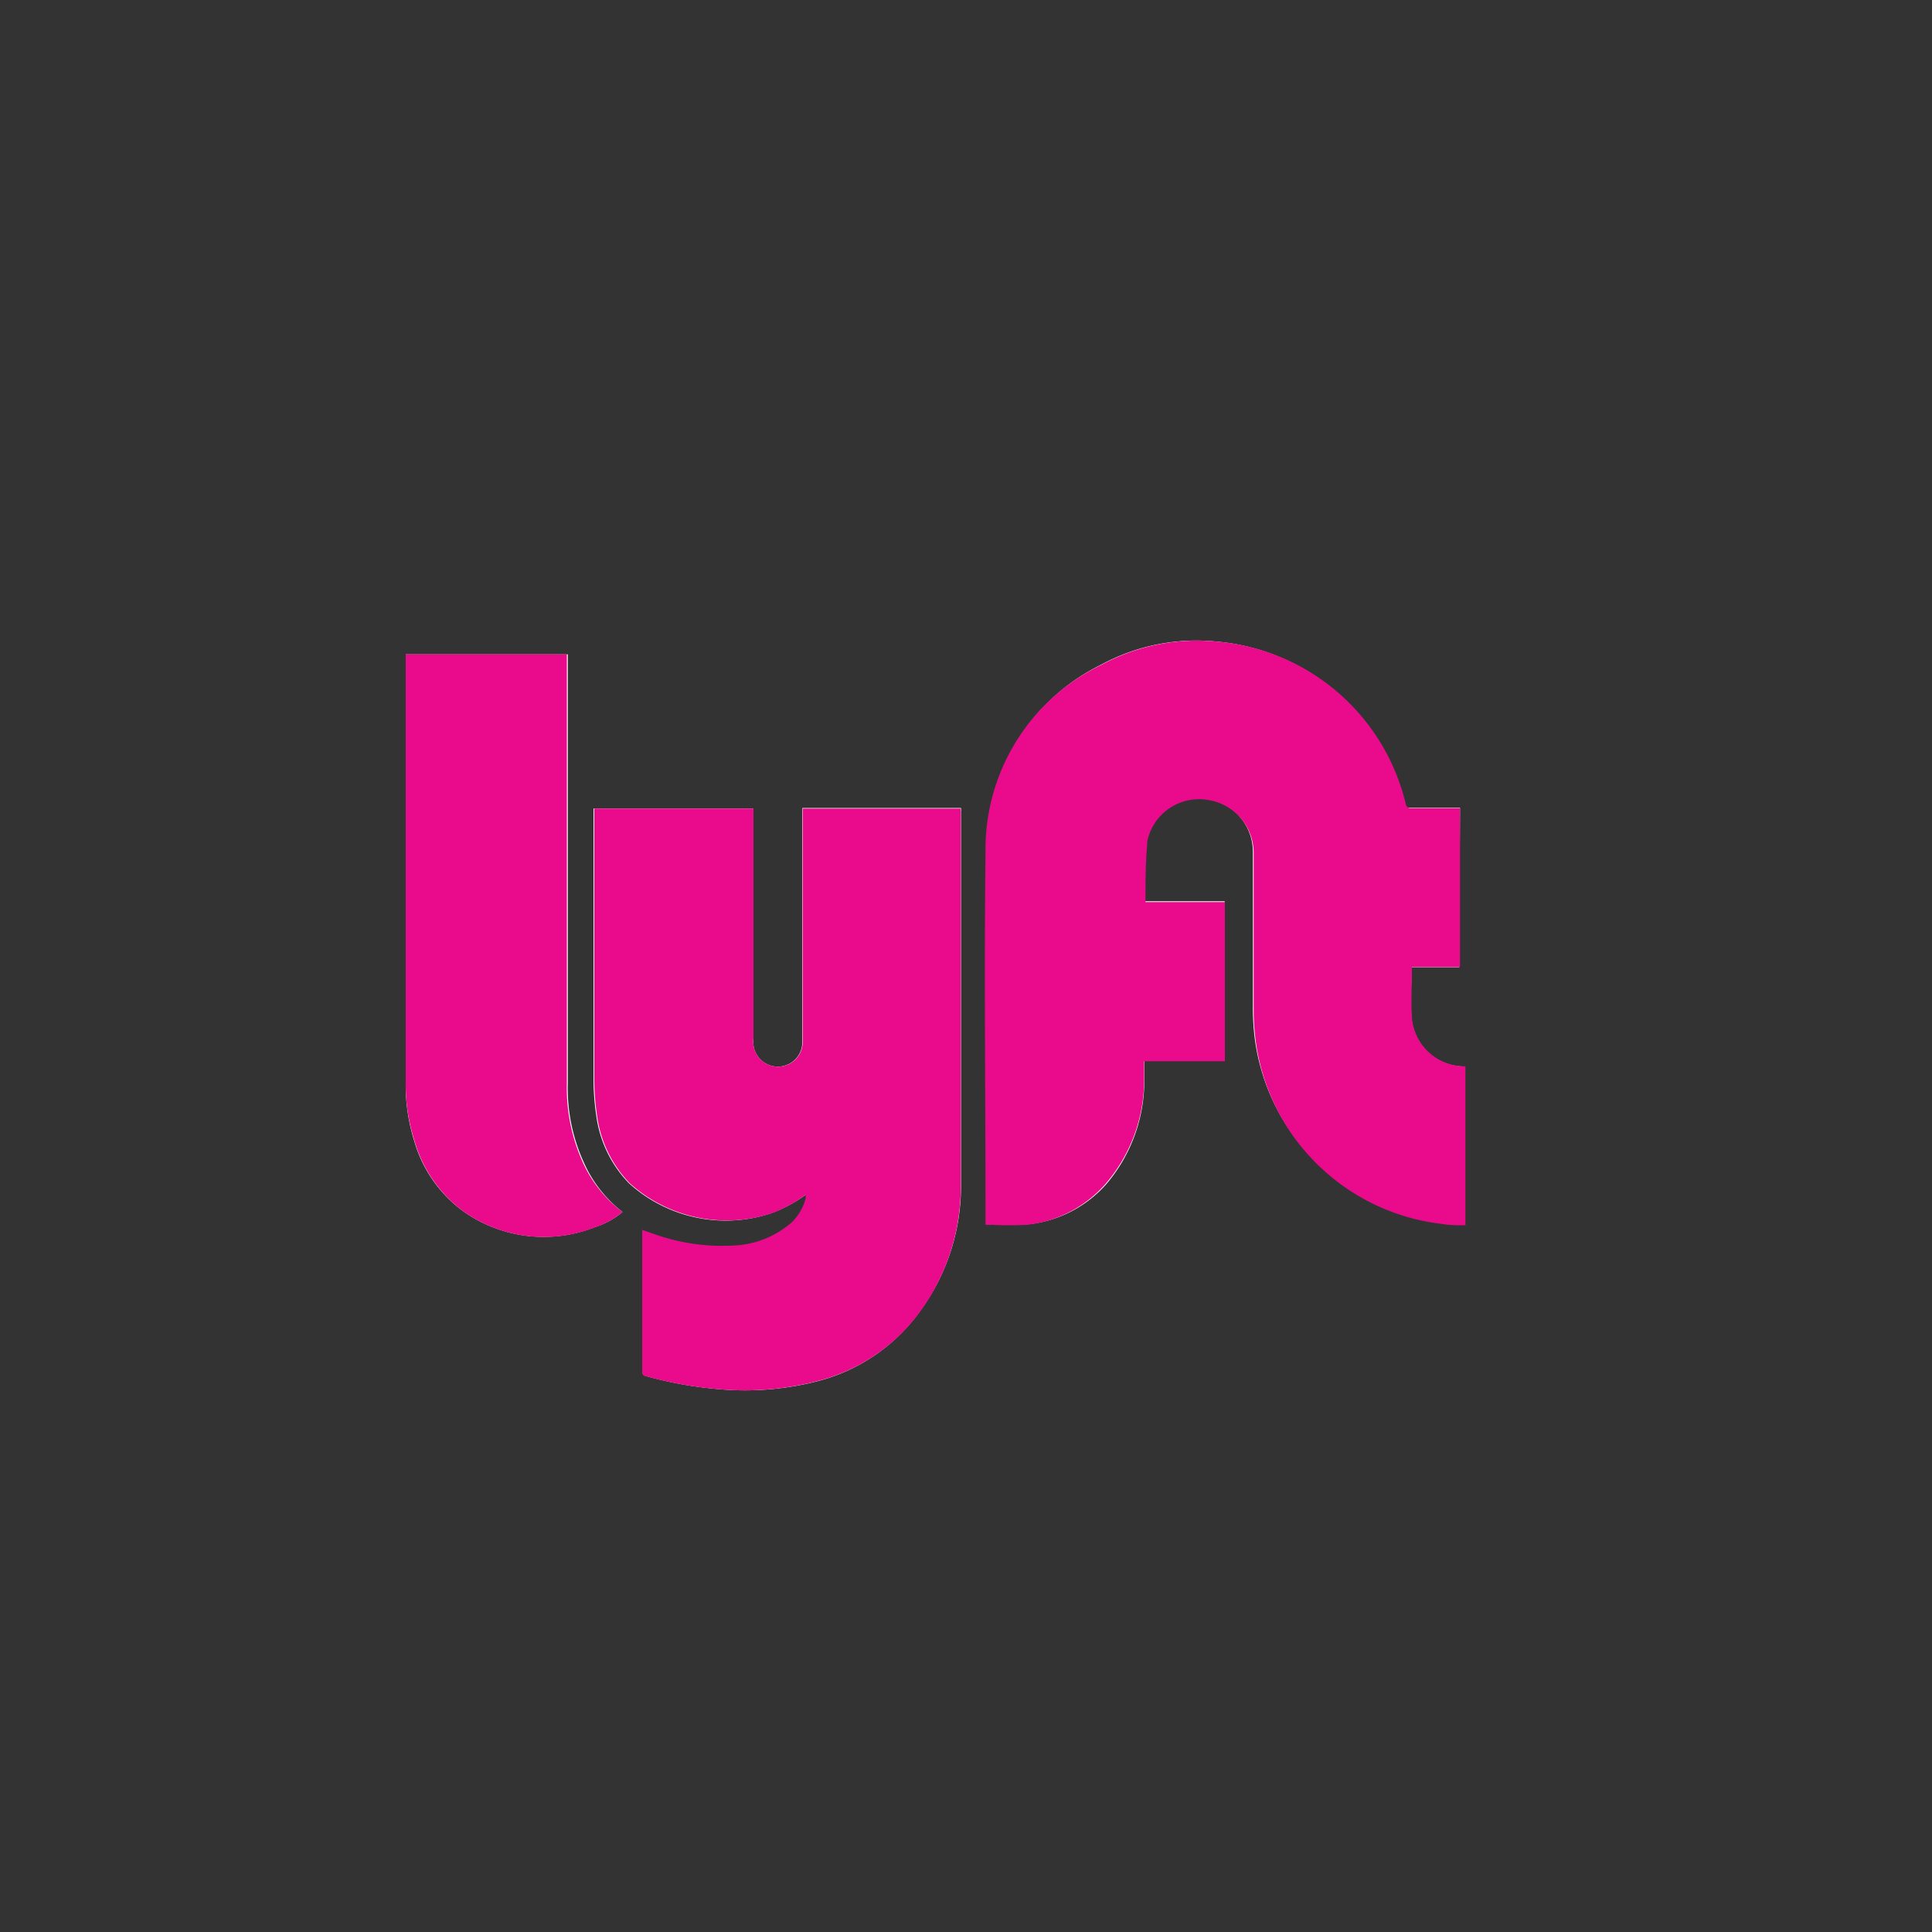 <svg id="Layer_1" data-name="Layer 1" xmlns="http://www.w3.org/2000/svg" viewBox="0 0 100 100"><rect x="0" y="0" width="100" height="100" fill="#333333" stroke="none"/><defs><style>.cls-1{fill:#fefdfe;}.cls-2{fill:#e90b8c;}</style></defs><g id="Layer_2" data-name="Layer 2"><g id="Layer_1-2" data-name="Layer 1-2"><path class="cls-1" d="M41.74,61.81h0v.25a2.59,2.59,0,0,1-.7,1.22A4.83,4.83,0,0,1,38,64.5,10.41,10.41,0,0,1,34.11,64l-.85-.29V71c0,.16.08.19.2.23a19.91,19.91,0,0,0,3.51.65,15.08,15.08,0,0,0,5.35-.39,9.39,9.39,0,0,0,5.31-3.64,10.9,10.9,0,0,0,2.11-6.58V42a.54.54,0,0,0,0-.18H41.53V53.94A1.27,1.27,0,1,1,39,53.78V41.85H30.72v14a13.08,13.08,0,0,0,.14,1.87,6.2,6.2,0,0,0,1.69,3.52,7.44,7.44,0,0,0,7.32,1.57A7,7,0,0,0,41.74,61.81Zm33.83-20H73c-.18,0-.25,0-.3-.24A11,11,0,0,0,63,33.21,10.37,10.37,0,0,0,57,34.4,10.57,10.57,0,0,0,51.09,44c-.09,6.38,0,12.76,0,19.14v.22a1.09,1.09,0,0,0,.26,0,13.93,13.93,0,0,0,1.94,0,6.25,6.25,0,0,0,4-2.1,8.27,8.27,0,0,0,1.94-5.36v-1h4.16V46.65H59.22c0-1,0-2,.09-3a2.74,2.74,0,0,1,3.13-2.29l.13,0a2.78,2.78,0,0,1,2.28,2.77v8.08a12.41,12.41,0,0,0,.09,1.49,11,11,0,0,0,9.65,9.55c.41,0,.81.06,1.22.08V55.2h-.13a2.73,2.73,0,0,1-2.62-2.52c-.07-.84,0-1.7,0-2.56l0-.06h2.47ZM32.22,62.73a6.64,6.64,0,0,1-2-2.56,9.22,9.22,0,0,1-.83-4.1V33.87H21V56.05a9.61,9.61,0,0,0,.44,3A6.82,6.82,0,0,0,24,62.71a7.2,7.2,0,0,0,6.78.81A4.17,4.17,0,0,0,32.22,62.73Z"/><path class="cls-2" d="M75.57,41.83v8.22H73.08s0,0,0,.05c0,.86-.05,1.72,0,2.57a2.74,2.74,0,0,0,2.65,2.52h.12v8.23c-.41,0-.81,0-1.22-.07a11,11,0,0,1-9.65-9.59,12.41,12.41,0,0,1-.09-1.49V44.19a2.78,2.78,0,0,0-2.28-2.77,2.74,2.74,0,0,0-3.23,2.14l0,.13c-.09,1-.09,2-.09,3H63.4v8.24H59.22v1a8.25,8.25,0,0,1-2,5.35,6.35,6.35,0,0,1-4,2.11,15.87,15.87,0,0,1-1.95,0,1.15,1.15,0,0,1-.26,0v-.22c0-6.38-.07-12.76,0-19.14a10.58,10.58,0,0,1,6-9.62,10.44,10.44,0,0,1,6-1.2,11,11,0,0,1,9.75,8.39.26.26,0,0,0,.3.23h2.56Z"/><path class="cls-2" d="M41.74,61.81a7,7,0,0,1-1.83,1,7.5,7.5,0,0,1-7.32-1.57,6.2,6.2,0,0,1-1.69-3.52,13.08,13.08,0,0,1-.14-1.87v-14H39V53.77a1.28,1.28,0,1,0,2.55.16V41.85h8.18V61.3a11,11,0,0,1-2.1,6.58,9.45,9.45,0,0,1-5.34,3.61,15.06,15.06,0,0,1-5.35.39,20.08,20.08,0,0,1-3.51-.65c-.11,0-.19-.07-.19-.23V63.66l.84.29a10.44,10.44,0,0,0,3.84.52A4.86,4.86,0,0,0,41,63.25a2.68,2.68,0,0,0,.7-1.22v-.25h0Z"/><path class="cls-2" d="M32.22,62.73a4.17,4.17,0,0,1-1.41.79A7.2,7.2,0,0,1,24,62.71,6.88,6.88,0,0,1,21.44,59,9.61,9.61,0,0,1,21,56V33.87h8.34v22.2a9.36,9.36,0,0,0,.83,4.1A6.64,6.64,0,0,0,32.22,62.73Z"/></g></g></svg>